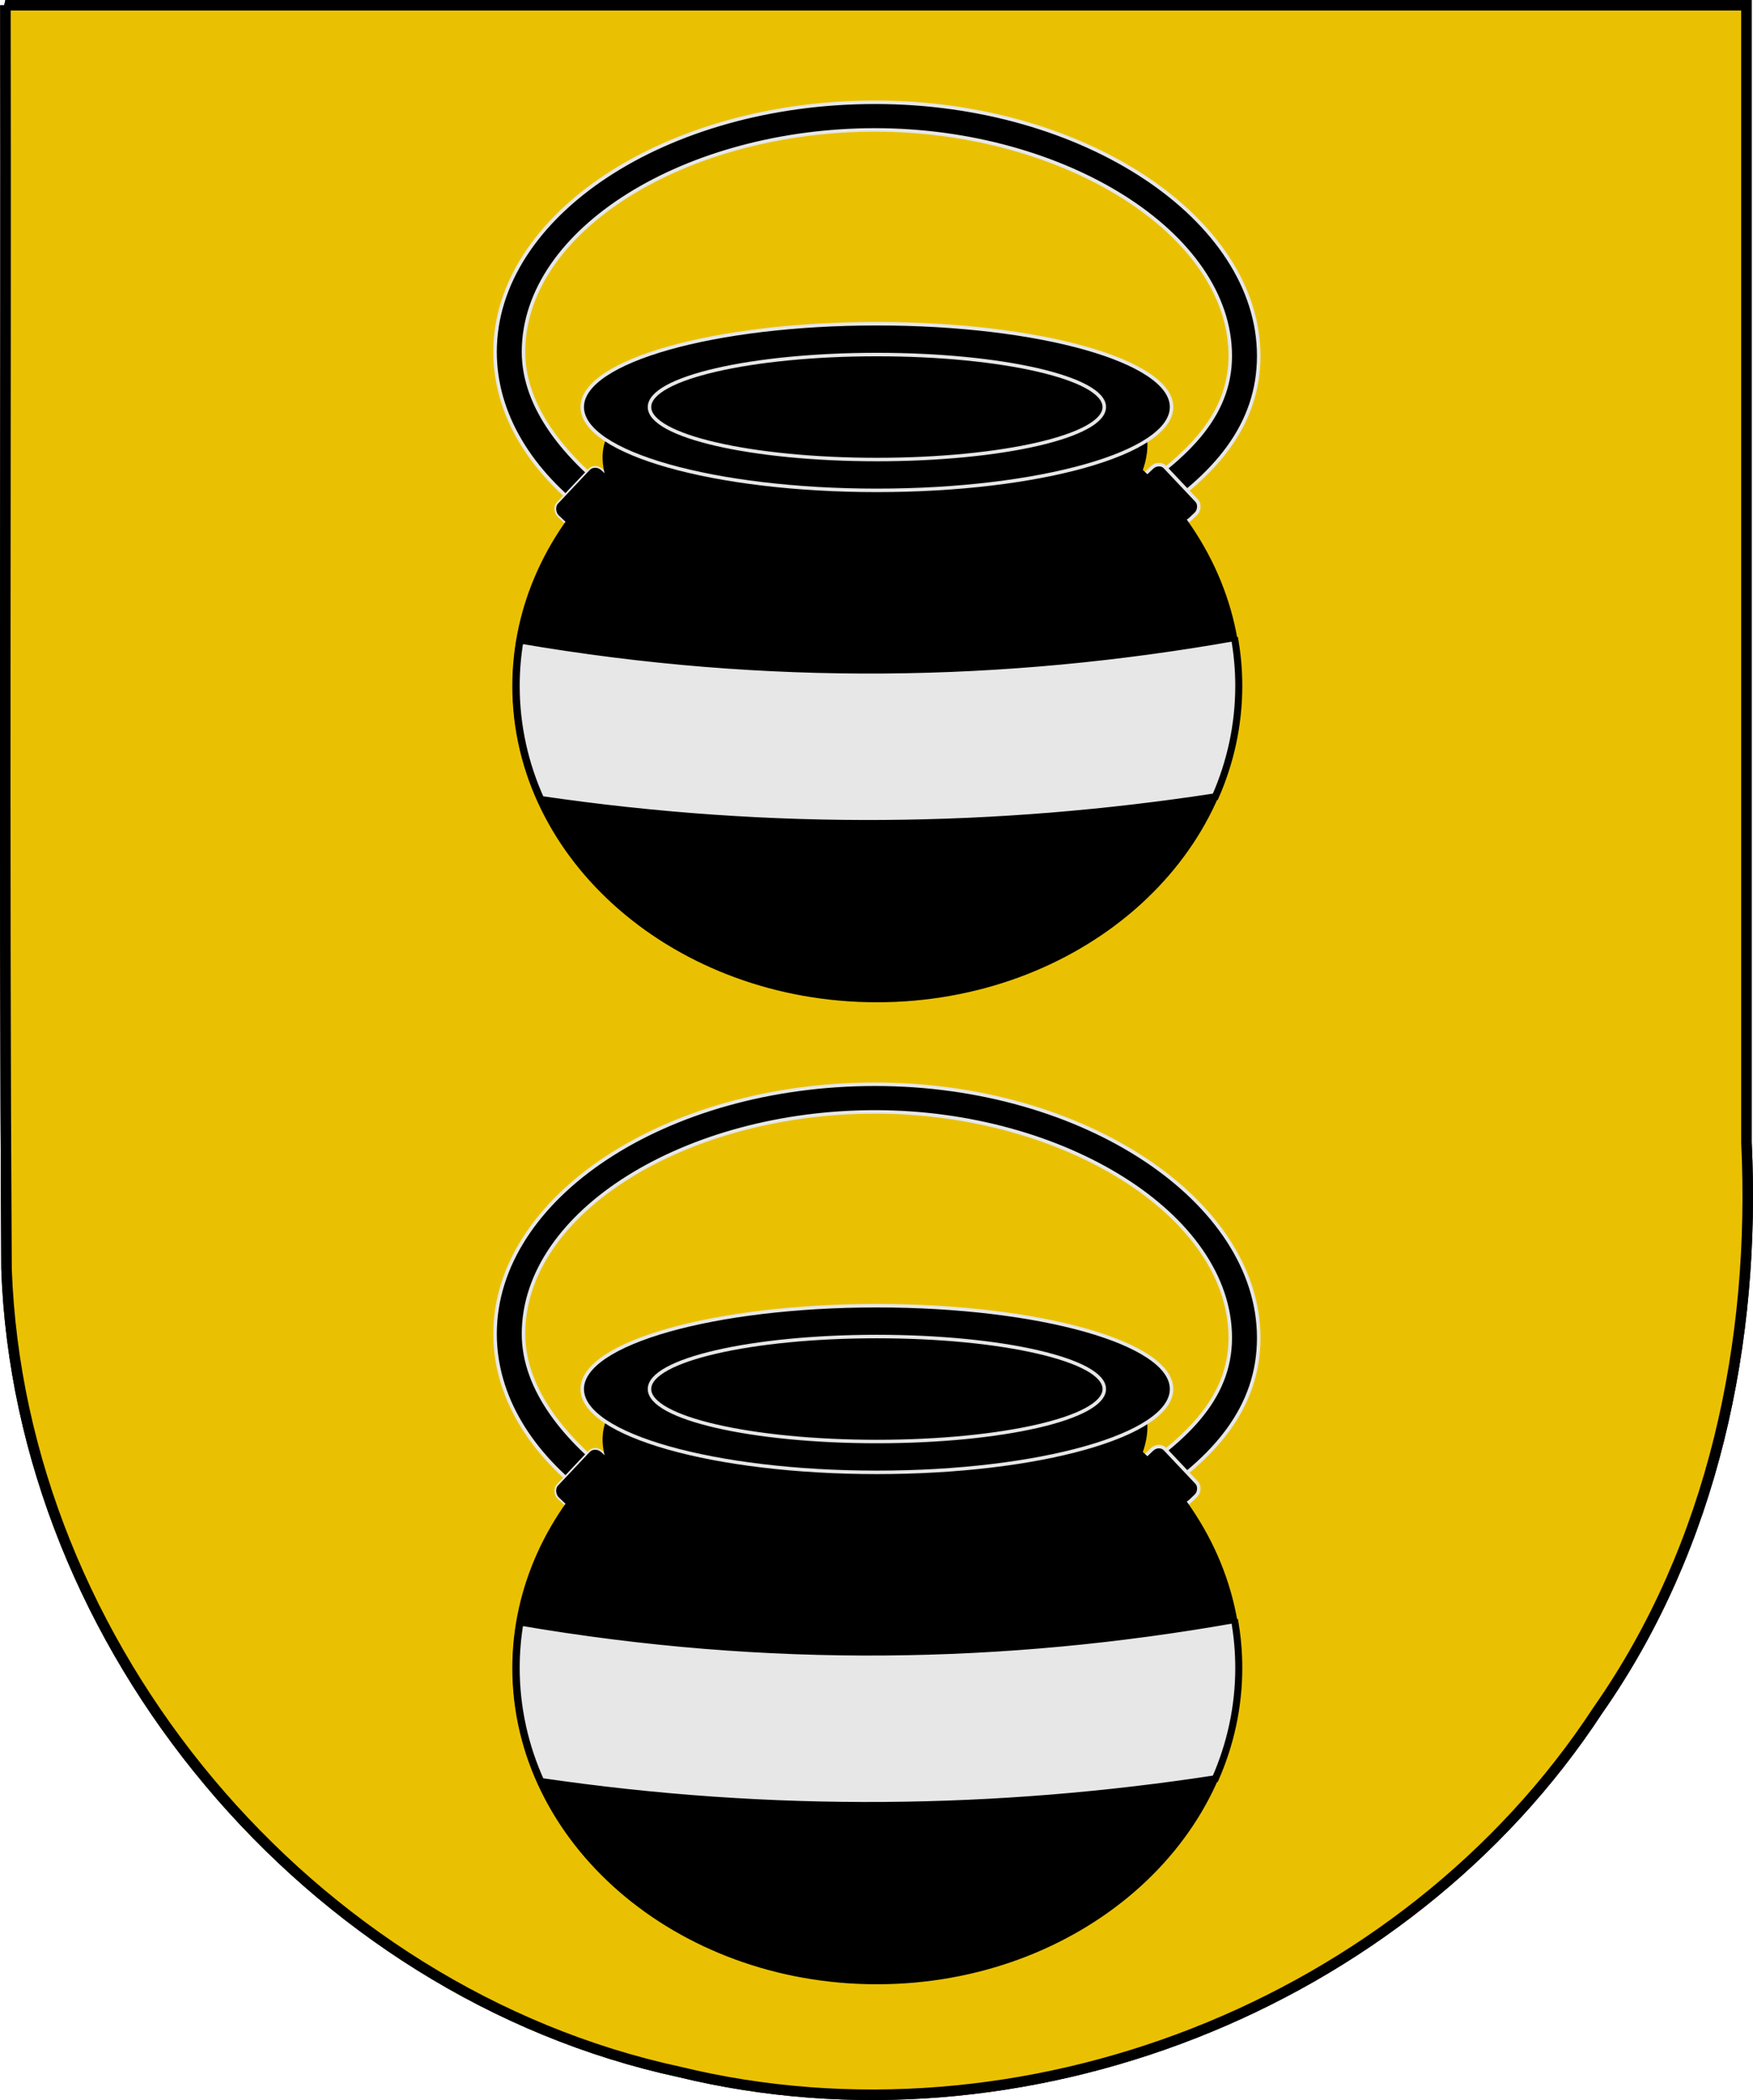 <?xml version="1.0" encoding="UTF-8" standalone="no"?>
<svg
   xmlns:dc="http://purl.org/dc/elements/1.1/"
   xmlns:cc="http://creativecommons.org/ns#"
   xmlns:rdf="http://www.w3.org/1999/02/22-rdf-syntax-ns#"
   xmlns:svg="http://www.w3.org/2000/svg"
   xmlns="http://www.w3.org/2000/svg"
   xmlns:xlink="http://www.w3.org/1999/xlink"
   xmlns:sodipodi="http://sodipodi.sourceforge.net/DTD/sodipodi-0.dtd"
   xmlns:inkscape="http://www.inkscape.org/namespaces/inkscape"
   width="499.988"
   height="598.819"
   id="svg7987"
   sodipodi:version="0.32"
   inkscape:version="1.0.2-2 (e86c870879, 2021-01-15)"
   version="1.0"
   sodipodi:docname="Escudo_del Palaçio de Aznariz.svg"
   inkscape:output_extension="org.inkscape.output.svg.inkscape">
  <defs
     id="defs7989">
    <linearGradient
       y2="343.12"
       x2="416.203"
       y1="343.12"
       x1="133.797"
       gradientTransform="translate(10.214,484.986)"
       gradientUnits="userSpaceOnUse"
       id="linearGradient8174"
       xlink:href="#linearGradient4476"
       inkscape:collect="always" />
    <linearGradient
       id="linearGradient4476">
      <stop
         style="stop-color:#403800;stop-opacity:1;"
         offset="0"
         id="stop4478" />
      <stop
         id="stop3321"
         offset="0.5"
         style="stop-color:#c8af00;stop-opacity:1;" />
      <stop
         style="stop-color:#403900;stop-opacity:1;"
         offset="1"
         id="stop4480" />
    </linearGradient>
  </defs>
  <sodipodi:namedview
     id="base"
     pagecolor="#ffffff"
     bordercolor="#666666"
     borderopacity="1.0"
     inkscape:pageopacity="0.0"
     inkscape:pageshadow="2"
     inkscape:zoom="1.1743543"
     inkscape:cx="274.93008"
     inkscape:cy="318.21825"
     inkscape:document-units="px"
     inkscape:current-layer="layer1"
     height="650px"
     width="549.86px"
     inkscape:window-width="1920"
     inkscape:window-height="1057"
     inkscape:window-x="-8"
     inkscape:window-y="-8"
     showguides="true"
     inkscape:guide-bbox="true"
     inkscape:document-rotation="0"
     showgrid="false"
     inkscape:window-maximized="1" />
  <g
     inkscape:label="Capa 1"
     inkscape:groupmode="layer"
     id="layer1"
     transform="translate(-182.379,225.196)">
    <g
       style="stroke:#000000;stroke-opacity:1"
       transform="matrix(0.945,0,0,0.945,-724.054,171.228)"
       id="g5916" />
    <path
       style="color:#000000;display:inline;overflow:visible;visibility:visible;fill:none;fill-opacity:1;fill-rule:evenodd;stroke:#000000;stroke-width:3;stroke-linecap:butt;stroke-linejoin:miter;stroke-miterlimit:4;stroke-dasharray:none;stroke-dashoffset:0;stroke-opacity:1;marker:none;marker-start:none;marker-mid:none;marker-end:none;enable-background:accumulate"
       d="m 183.93,-223.696 c 0.203,120.099 -0.409,240.21 0.311,360.301 3.831,107.777 86.437,206.217 191.923,228.978 97.588,23.742 206.835,-18.925 261.917,-103.067 32.989,-47.058 45.137,-105.294 42.417,-161.981 0,-108.077 0,-216.154 0,-324.231 -165.523,0 -331.046,0 -496.569,0 z"
       id="path2645" />
    <path
       style="color:#000000;display:inline;overflow:visible;visibility:visible;fill:#eac102;fill-opacity:1;fill-rule:evenodd;stroke:none;stroke-width:3;stroke-linecap:butt;stroke-linejoin:miter;stroke-miterlimit:4;stroke-dasharray:none;stroke-dashoffset:0;stroke-opacity:1;marker:none;marker-start:none;marker-mid:none;marker-end:none;enable-background:accumulate"
       d="m 183.93,-223.696 c 0.203,120.099 -0.409,240.21 0.311,360.301 3.831,107.777 86.437,206.217 191.923,228.978 97.588,23.742 206.835,-18.925 261.917,-103.067 32.989,-47.058 45.137,-105.294 42.417,-161.981 0,-108.077 0,-216.154 0,-324.231 -165.523,0 -331.046,0 -496.569,0 z"
       id="path939" />
    <path
       style="color:#000000;display:inline;overflow:visible;visibility:visible;fill:none;fill-opacity:1;fill-rule:evenodd;stroke:#000000;stroke-width:3;stroke-linecap:butt;stroke-linejoin:miter;stroke-miterlimit:4;stroke-dasharray:none;stroke-dashoffset:0;stroke-opacity:1;marker:none;marker-start:none;marker-mid:none;marker-end:none;enable-background:accumulate"
       d="m 183.93,-223.696 c 0.203,120.099 -0.409,240.21 0.311,360.301 3.831,107.777 86.437,206.217 191.923,228.978 97.588,23.742 206.835,-18.925 261.917,-103.067 32.989,-47.058 45.137,-105.294 42.417,-161.981 0,-108.077 0,-216.154 0,-324.231 -165.523,0 -331.046,0 -496.569,0 z"
       id="path2651" />
    <g
       id="g878"
       transform="translate(-1.789)">
      <g
         id="g1718"
         transform="matrix(1.48,0,0,1.477,1025.935,-1163.747)"
         style="stroke-width:0.338;stroke-miterlimit:4;stroke-dasharray:none">
        <path
           style="display:inline;fill:#000000;fill-opacity:1;stroke:#e7e7e7;stroke-width:0.676;stroke-miterlimit:4;stroke-dasharray:none;stroke-opacity:1"
           d="m -347.87,925.42 -5.298,-3.545 c 12.463,-7.96 21.498,-16.137 21.498,-28.15 -3e-5,-23.686 -32.158,-43.626 -68.44,-43.626 -36.282,1e-5 -67.764,19.176 -67.764,42.861 0,10.85 8.273,20.735 18.449,28.287 l -5.693,3.269 c -11.345,-8.42 -18.239,-19.479 -18.239,-31.557 0,-26.367 32.858,-48.199 73.247,-48.199 40.389,0 73.923,22.598 73.923,48.964 0,13.373 -8.366,23.189 -21.683,31.694 z"
           id="path1704"
           sodipodi:nodetypes="ccsssccsssc"
           inkscape:connector-curvature="0" />
        <rect
           style="fill:#000000;fill-opacity:1;stroke:#e7e7e7;stroke-width:0.338;stroke-miterlimit:4;stroke-dasharray:none;stroke-opacity:1"
           id="rect1706"
           width="5.267"
           height="12.311"
           x="296.785"
           y="975.582"
           ry="1.69"
           rx="1.881"
           transform="matrix(0.725,0.688,-0.686,0.728,0,0)"
           inkscape:transform-center-x="83.199526"
           inkscape:transform-center-y="7.7376314" />
        <rect
           inkscape:transform-center-y="7.7377496"
           inkscape:transform-center-x="-83.199603"
           transform="matrix(-0.725,0.688,0.686,0.728,0,0)"
           rx="1.881"
           ry="1.69"
           y="425.098"
           x="878.636"
           height="12.311"
           width="5.267"
           id="rect1708"
           style="fill:#000000;fill-opacity:1;stroke:#e7e7e7;stroke-width:0.676;stroke-miterlimit:4;stroke-dasharray:none;stroke-opacity:1" />
        <path
           style="display:inline;fill:#000000;fill-opacity:1;stroke:#000000;stroke-width:1.353;stroke-miterlimit:4;stroke-dasharray:none;stroke-opacity:1"
           d="m -330.191,957.477 c 0,33.315 -31.172,60.354 -69.581,60.354 -38.409,0 -69.581,-27.039 -69.581,-60.354 0,-15.566 6.805,-29.762 17.974,-40.47 -5.657,-18.695 31.147,-19.561 51.607,-19.884 23.794,-0.376 57.688,-0.801 50.469,18.819 11.843,10.823 19.112,25.447 19.112,41.535 z"
           id="path1710"
           sodipodi:nodetypes="csscscc"
           inkscape:connector-curvature="0" />
        <path
           id="path1712"
           d="m -342.983,903.598 c 0,8.879 -25.441,16.086 -56.788,16.086 -31.347,0 -56.788,-7.207 -56.788,-16.086 0,-8.879 25.441,-16.086 56.788,-16.086 31.347,0 56.788,7.207 56.788,16.086 z"
           style="display:inline;fill:#000000;fill-opacity:1;stroke:#e7e7e7;stroke-width:0.676;stroke-miterlimit:4;stroke-dasharray:none;stroke-opacity:1"
           inkscape:connector-curvature="0" />
        <path
           style="display:inline;fill:#000000;fill-opacity:1;stroke:#e7e7e7;stroke-width:0.676;stroke-miterlimit:4;stroke-dasharray:none;stroke-opacity:1"
           d="m -355.951,903.598 c 0,5.594 -19.632,10.134 -43.821,10.134 -24.189,0 -43.821,-4.54 -43.821,-10.134 0,-5.594 19.632,-10.134 43.821,-10.134 24.189,0 43.821,4.54 43.821,10.134 z"
           id="path1714"
           inkscape:connector-curvature="0" />
        <path
           id="path867"
           style="display:inline;fill:#e7e7e7;fill-opacity:1;stroke:#000000;stroke-width:2;stroke-miterlimit:4;stroke-dasharray:none;stroke-opacity:1"
           d="m 353.553,461.775 c -65.286,11.533 -132.779,12.856 -203.662,0.697 -0.725,4.265 -1.105,8.628 -1.105,13.066 0,11.428 2.493,22.355 7.027,32.398 66.435,9.756 130.436,8.718 192.281,-0.77 4.317,-9.832 6.688,-20.492 6.688,-31.629 0,-4.681 -0.424,-9.276 -1.229,-13.764 z"
           transform="matrix(0.676,0,0,0.677,-569.864,635.49)" />
      </g>
    </g>
    <g
       id="g896"
       transform="translate(-1.789,-280)">
      <g
         id="g894"
         transform="matrix(1.48,0,0,1.477,1025.935,-1163.747)"
         style="stroke-width:0.338;stroke-miterlimit:4;stroke-dasharray:none">
        <path
           style="display:inline;fill:#000000;fill-opacity:1;stroke:#e7e7e7;stroke-width:0.676;stroke-miterlimit:4;stroke-dasharray:none;stroke-opacity:1"
           d="m -347.87,925.42 -5.298,-3.545 c 12.463,-7.96 21.498,-16.137 21.498,-28.15 -3e-5,-23.686 -32.158,-43.626 -68.44,-43.626 -36.282,1e-5 -67.764,19.176 -67.764,42.861 0,10.85 8.273,20.735 18.449,28.287 l -5.693,3.269 c -11.345,-8.42 -18.239,-19.479 -18.239,-31.557 0,-26.367 32.858,-48.199 73.247,-48.199 40.389,0 73.923,22.598 73.923,48.964 0,13.373 -8.366,23.189 -21.683,31.694 z"
           id="path880"
           sodipodi:nodetypes="ccsssccsssc"
           inkscape:connector-curvature="0" />
        <rect
           style="fill:#000000;fill-opacity:1;stroke:#e7e7e7;stroke-width:0.338;stroke-miterlimit:4;stroke-dasharray:none;stroke-opacity:1"
           id="rect882"
           width="5.267"
           height="12.311"
           x="296.785"
           y="975.582"
           ry="1.69"
           rx="1.881"
           transform="matrix(0.725,0.688,-0.686,0.728,0,0)"
           inkscape:transform-center-x="83.199526"
           inkscape:transform-center-y="7.7376314" />
        <rect
           inkscape:transform-center-y="7.7377496"
           inkscape:transform-center-x="-83.199603"
           transform="matrix(-0.725,0.688,0.686,0.728,0,0)"
           rx="1.881"
           ry="1.69"
           y="425.098"
           x="878.636"
           height="12.311"
           width="5.267"
           id="rect884"
           style="fill:#000000;fill-opacity:1;stroke:#e7e7e7;stroke-width:0.676;stroke-miterlimit:4;stroke-dasharray:none;stroke-opacity:1" />
        <path
           style="display:inline;fill:#000000;fill-opacity:1;stroke:#000000;stroke-width:1.353;stroke-miterlimit:4;stroke-dasharray:none;stroke-opacity:1"
           d="m -330.191,957.477 c 0,33.315 -31.172,60.354 -69.581,60.354 -38.409,0 -69.581,-27.039 -69.581,-60.354 0,-15.566 6.805,-29.762 17.974,-40.47 -5.657,-18.695 31.147,-19.561 51.607,-19.884 23.794,-0.376 57.688,-0.801 50.469,18.819 11.843,10.823 19.112,25.447 19.112,41.535 z"
           id="path886"
           sodipodi:nodetypes="csscscc"
           inkscape:connector-curvature="0" />
        <path
           id="path888"
           d="m -342.983,903.598 c 0,8.879 -25.441,16.086 -56.788,16.086 -31.347,0 -56.788,-7.207 -56.788,-16.086 0,-8.879 25.441,-16.086 56.788,-16.086 31.347,0 56.788,7.207 56.788,16.086 z"
           style="display:inline;fill:#000000;fill-opacity:1;stroke:#e7e7e7;stroke-width:0.676;stroke-miterlimit:4;stroke-dasharray:none;stroke-opacity:1"
           inkscape:connector-curvature="0" />
        <path
           style="display:inline;fill:#000000;fill-opacity:1;stroke:#e7e7e7;stroke-width:0.676;stroke-miterlimit:4;stroke-dasharray:none;stroke-opacity:1"
           d="m -355.951,903.598 c 0,5.594 -19.632,10.134 -43.821,10.134 -24.189,0 -43.821,-4.54 -43.821,-10.134 0,-5.594 19.632,-10.134 43.821,-10.134 24.189,0 43.821,4.54 43.821,10.134 z"
           id="path890"
           inkscape:connector-curvature="0" />
        <path
           id="path892"
           style="display:inline;fill:#e7e7e7;fill-opacity:1;stroke:#000000;stroke-width:2;stroke-miterlimit:4;stroke-dasharray:none;stroke-opacity:1"
           d="m 353.553,461.775 c -65.286,11.533 -132.779,12.856 -203.662,0.697 -0.725,4.265 -1.105,8.628 -1.105,13.066 0,11.428 2.493,22.355 7.027,32.398 66.435,9.756 130.436,8.718 192.281,-0.77 4.317,-9.832 6.688,-20.492 6.688,-31.629 0,-4.681 -0.424,-9.276 -1.229,-13.764 z"
           transform="matrix(0.676,0,0,0.677,-569.864,635.49)" />
      </g>
    </g>
  </g>
</svg>
